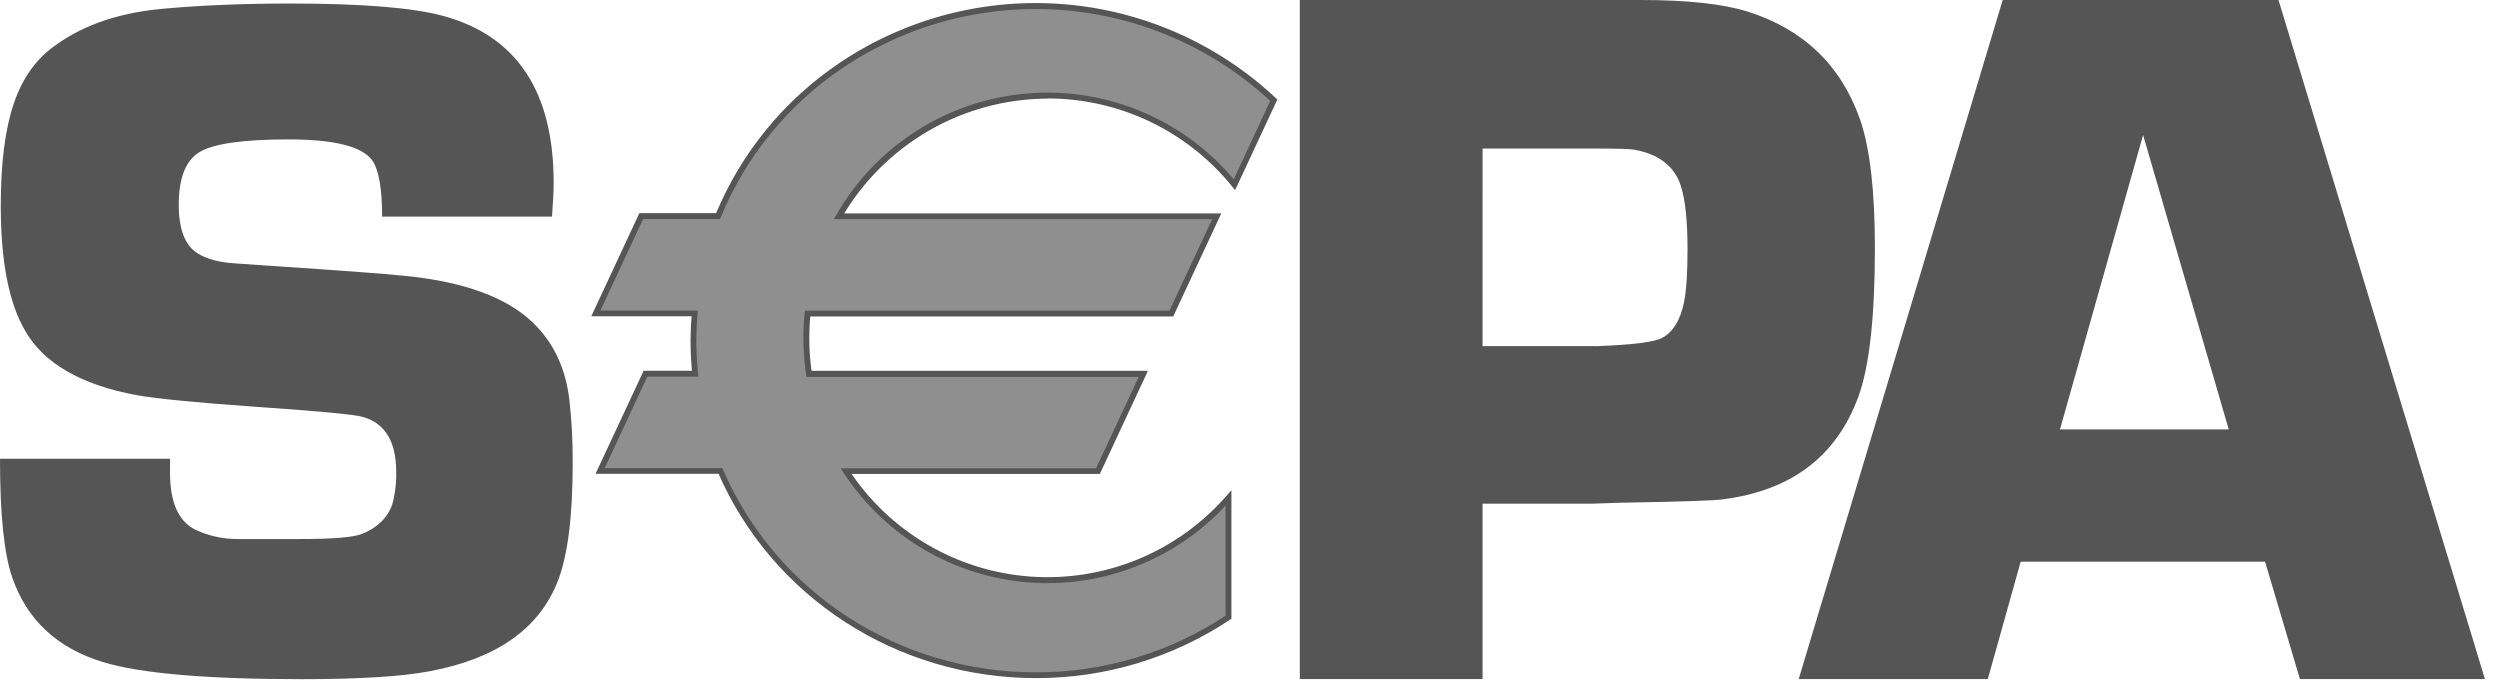 <svg width="88" height="24" viewBox="0 0 88 24" fill="none" xmlns="http://www.w3.org/2000/svg">
<path d="M19.433 7.625H13.451C13.451 6.643 13.336 5.984 13.106 5.649C12.75 5.154 11.767 4.907 10.158 4.907C8.596 4.907 7.561 5.05 7.054 5.335C6.547 5.621 6.293 6.245 6.292 7.206C6.292 8.076 6.516 8.649 6.964 8.924C7.286 9.119 7.711 9.233 8.24 9.268L9.446 9.352C12.034 9.524 13.65 9.644 14.293 9.714C16.34 9.921 17.824 10.465 18.746 11.346C19.469 12.034 19.9 12.933 20.039 14.043C20.124 14.79 20.164 15.541 20.159 16.293C20.159 18.219 19.976 19.628 19.608 20.52C18.942 22.159 17.445 23.196 15.116 23.629C14.139 23.815 12.647 23.907 10.639 23.907C7.287 23.907 4.951 23.707 3.632 23.307C2.013 22.816 0.946 21.821 0.429 20.323C0.142 19.488 -0.001 18.096 7.94468e-06 16.148H5.985V16.646C5.985 17.684 6.283 18.351 6.879 18.648C7.347 18.866 7.858 18.977 8.375 18.974H10.576C11.699 18.974 12.416 18.916 12.725 18.8C13.275 18.584 13.636 18.236 13.808 17.754C13.91 17.38 13.956 16.992 13.946 16.604C13.946 15.553 13.562 14.912 12.794 14.681C12.507 14.591 11.172 14.466 8.791 14.304C6.878 14.168 5.549 14.036 4.803 13.909C2.844 13.542 1.538 12.787 0.886 11.643C0.313 10.671 0.026 9.201 0.027 7.232C0.027 5.733 0.181 4.532 0.491 3.628C0.8 2.724 1.299 2.037 1.988 1.568C2.997 0.846 4.287 0.422 5.859 0.297C7.167 0.182 8.618 0.125 10.213 0.124C12.725 0.124 14.515 0.268 15.583 0.556C18.187 1.256 19.489 3.216 19.489 6.437C19.489 6.701 19.47 7.096 19.431 7.624M45.753 23.902V0H57.739C59.383 0 60.636 0.134 61.5 0.403C63.471 1.021 64.795 2.285 65.471 4.196C65.821 5.2 65.996 6.71 65.996 8.727C65.996 11.152 65.803 12.894 65.418 13.955C64.649 16.053 63.069 17.259 60.677 17.572C60.396 17.619 59.2 17.66 57.089 17.695L56.022 17.73H52.186V23.902H45.753ZM52.186 12.185H56.198C57.47 12.139 58.243 12.041 58.517 11.889C58.896 11.681 59.152 11.261 59.279 10.633C59.361 10.216 59.401 9.595 59.401 8.769C59.401 7.758 59.32 7.008 59.158 6.519C58.926 5.834 58.372 5.415 57.495 5.264C57.321 5.242 56.905 5.229 56.247 5.229H52.187L52.186 12.185ZM79.73 19.771H71.128L69.971 23.902H63.315L70.495 0H80.203L87.469 23.902H80.957L79.73 19.771ZM78.451 15.114L75.437 4.752L72.511 15.114H78.451Z" fill="#555555"/>
<path d="M36.873 3.363C38.134 3.363 39.379 3.644 40.518 4.187C41.656 4.73 42.658 5.52 43.452 6.5L44.839 3.532C42.574 1.395 39.576 0.209 36.462 0.217C31.392 0.217 27.056 3.278 25.276 7.613H22.572L20.975 11.037H24.453C24.426 11.356 24.411 11.676 24.41 11.996C24.411 12.384 24.43 12.773 24.47 13.159H22.721L21.125 16.584H25.359C27.189 20.808 31.472 23.774 36.462 23.774C38.874 23.779 41.234 23.069 43.242 21.733V17.537C42.381 18.522 41.303 19.293 40.094 19.791C38.884 20.289 37.576 20.5 36.271 20.407C34.966 20.314 33.701 19.92 32.574 19.256C31.447 18.592 30.489 17.675 29.776 16.579H38.642L40.239 13.154H28.478C28.374 12.451 28.357 11.738 28.428 11.031H41.232L42.829 7.609H29.532C30.276 6.319 31.345 5.247 32.634 4.502C33.922 3.757 35.384 3.364 36.873 3.363Z" fill="#8F8F8F"/>
<path d="M36.873 3.466C38.119 3.465 39.349 3.743 40.474 4.279C41.598 4.816 42.589 5.597 43.372 6.566L43.475 6.693L43.545 6.544L44.931 3.571L44.963 3.503L44.909 3.452C42.871 1.542 40.246 0.377 37.462 0.149C34.678 -0.079 31.899 0.643 29.578 2.197C27.612 3.512 26.082 5.38 25.181 7.566L25.274 7.503H22.506L22.478 7.561L20.882 10.986L20.813 11.132H24.453L24.351 11.02C24.323 11.342 24.309 11.669 24.307 11.988C24.307 12.373 24.328 12.768 24.367 13.162L24.47 13.049H22.656L22.629 13.108L21.031 16.532L20.963 16.678H25.359L25.266 16.616C27.175 21.021 31.574 23.869 36.464 23.869C38.896 23.875 41.276 23.158 43.3 21.81L43.346 21.781V17.256L43.166 17.46C42.316 18.432 41.252 19.194 40.058 19.686C38.864 20.178 37.572 20.386 36.284 20.296C34.996 20.205 33.747 19.817 32.634 19.162C31.521 18.508 30.574 17.604 29.869 16.522L29.784 16.682H38.715L38.743 16.622L40.339 13.198L40.407 13.052H28.477L28.579 13.145C28.477 12.45 28.46 11.746 28.529 11.047L28.427 11.14H41.298L41.325 11.081L42.921 7.657L42.99 7.511H29.532L29.625 7.665C30.362 6.394 31.42 5.337 32.692 4.601C33.965 3.866 35.407 3.476 36.877 3.471M29.536 7.716H42.828L42.736 7.57L41.139 10.994L41.232 10.935H28.332L28.323 11.028C28.252 11.743 28.269 12.464 28.374 13.175L28.387 13.268H40.242L40.15 13.121L38.553 16.545L38.646 16.485H29.591L29.695 16.644C30.419 17.751 31.389 18.676 32.529 19.346C33.67 20.016 34.95 20.413 36.269 20.505C37.589 20.598 38.912 20.384 40.135 19.88C41.357 19.376 42.447 18.596 43.318 17.6L43.138 17.532V21.729L43.184 21.643C41.192 22.968 38.853 23.672 36.461 23.666C31.649 23.666 27.328 20.868 25.453 16.538L25.425 16.476H21.125L21.218 16.623L22.813 13.198L22.72 13.258H24.582L24.571 13.144C24.532 12.758 24.511 12.369 24.511 11.991C24.511 11.702 24.526 11.39 24.555 11.041L24.564 10.93H20.975L21.067 11.076L22.664 7.652L22.571 7.712H25.343L25.369 7.648C26.256 5.5 27.76 3.663 29.692 2.371C31.974 0.844 34.707 0.134 37.444 0.358C40.181 0.581 42.762 1.725 44.767 3.602L44.744 3.483L43.358 6.458L43.531 6.435C42.655 5.354 41.529 4.503 40.25 3.954C38.971 3.406 37.578 3.177 36.191 3.287C34.804 3.398 33.465 3.844 32.289 4.588C31.113 5.332 30.136 6.351 29.442 7.558L29.349 7.712L29.536 7.716Z" fill="#555555"/>
</svg>
